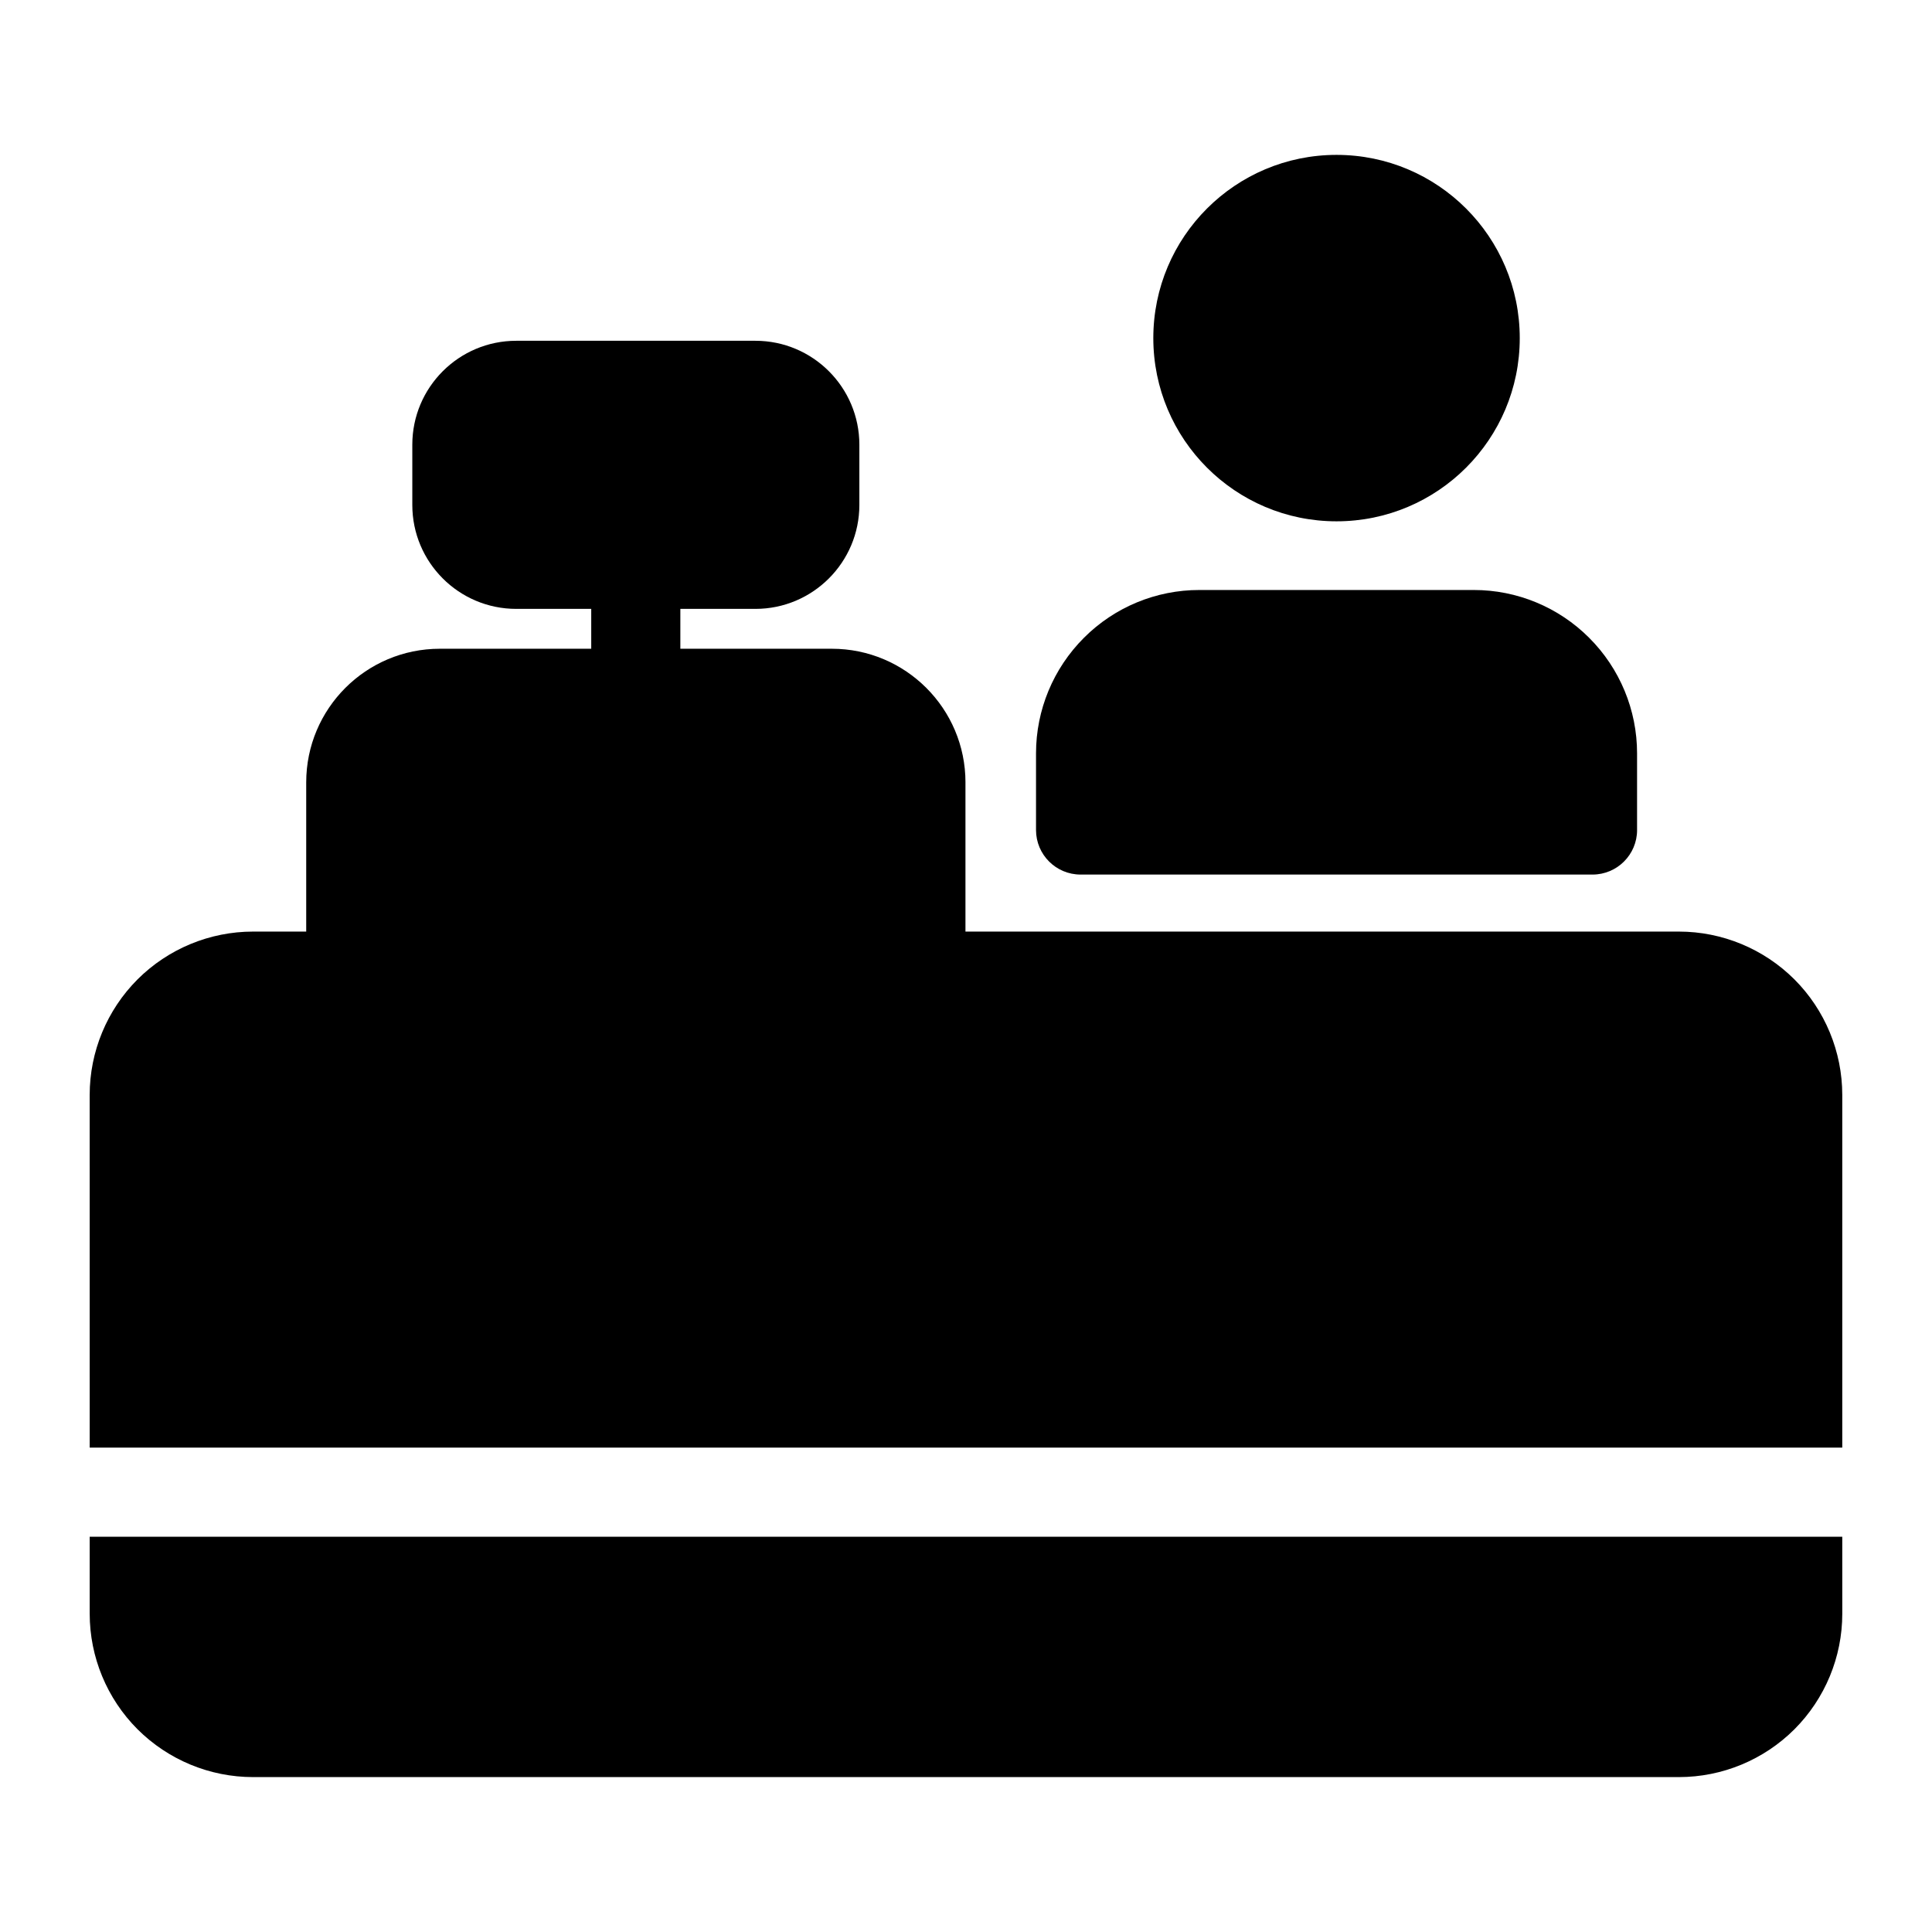 <?xml version="1.0" encoding="UTF-8"?>
<!-- Uploaded to: ICON Repo, www.svgrepo.com, Generator: ICON Repo Mixer Tools -->
<svg fill="#000000" width="800px" height="800px" version="1.1" viewBox="144 144 512 512" xmlns="http://www.w3.org/2000/svg">
 <g fill-rule="evenodd">
  <path d="m399.86 351.35c0-19.57-15.871-35.426-35.426-35.426h-103.86c-19.57 0-35.426 15.855-35.426 35.426v51.34c0 6.519 5.289 11.809 11.809 11.809h151.09c6.519 0 11.809-5.289 11.809-11.809v-51.34z"/>
  <path d="m324.3 327.73v-34.18c0-6.519-5.289-11.809-11.809-11.809-6.519 0-11.809 5.289-11.809 11.809v34.18c0 6.519 5.289 11.809 11.809 11.809 6.519 0 11.809-5.289 11.809-11.809z"/>
  <path d="m371.74 277.81v-15.949c0-15.207-12.344-27.551-27.551-27.551h-63.371c-15.223 0-27.551 12.344-27.551 27.551v15.949c0 15.207 12.328 27.551 27.551 27.551h63.371c15.207 0 27.551-12.344 27.551-27.551z"/>
  <path d="m546.75 233.6c0 26.812-21.738 48.555-48.555 48.555-26.816 0-48.555-21.742-48.555-48.555 0-26.816 21.738-48.555 48.555-48.555 26.816 0 48.555 21.738 48.555 48.555"/>
  <path d="m577.84 363.96v-20.324c0-11.477-4.566-22.484-12.691-30.605-8.109-8.125-19.129-12.691-30.605-12.676h-72.691c-11.477-0.016-22.5 4.551-30.605 12.676-8.125 8.125-12.691 19.129-12.691 30.605v20.324c0 6.519 5.289 11.809 11.809 11.809h135.67c6.519 0 11.809-5.289 11.809-11.809z"/>
  <path d="m632.22 551.25h-464.45v20.402c0 11.477 4.566 22.5 12.676 30.621 8.125 8.109 19.145 12.676 30.621 12.676h377.86c11.477 0 22.5-4.566 30.621-12.676 8.109-8.125 12.676-19.145 12.676-30.621zm-464.45-23.617h464.45v-93.457c0-11.477-4.566-22.5-12.676-30.621-8.125-8.109-19.145-12.676-30.621-12.676h-377.86c-11.477 0-22.5 4.566-30.621 12.676-8.109 8.125-12.676 19.145-12.676 30.621z"/>
 </g>
</svg>